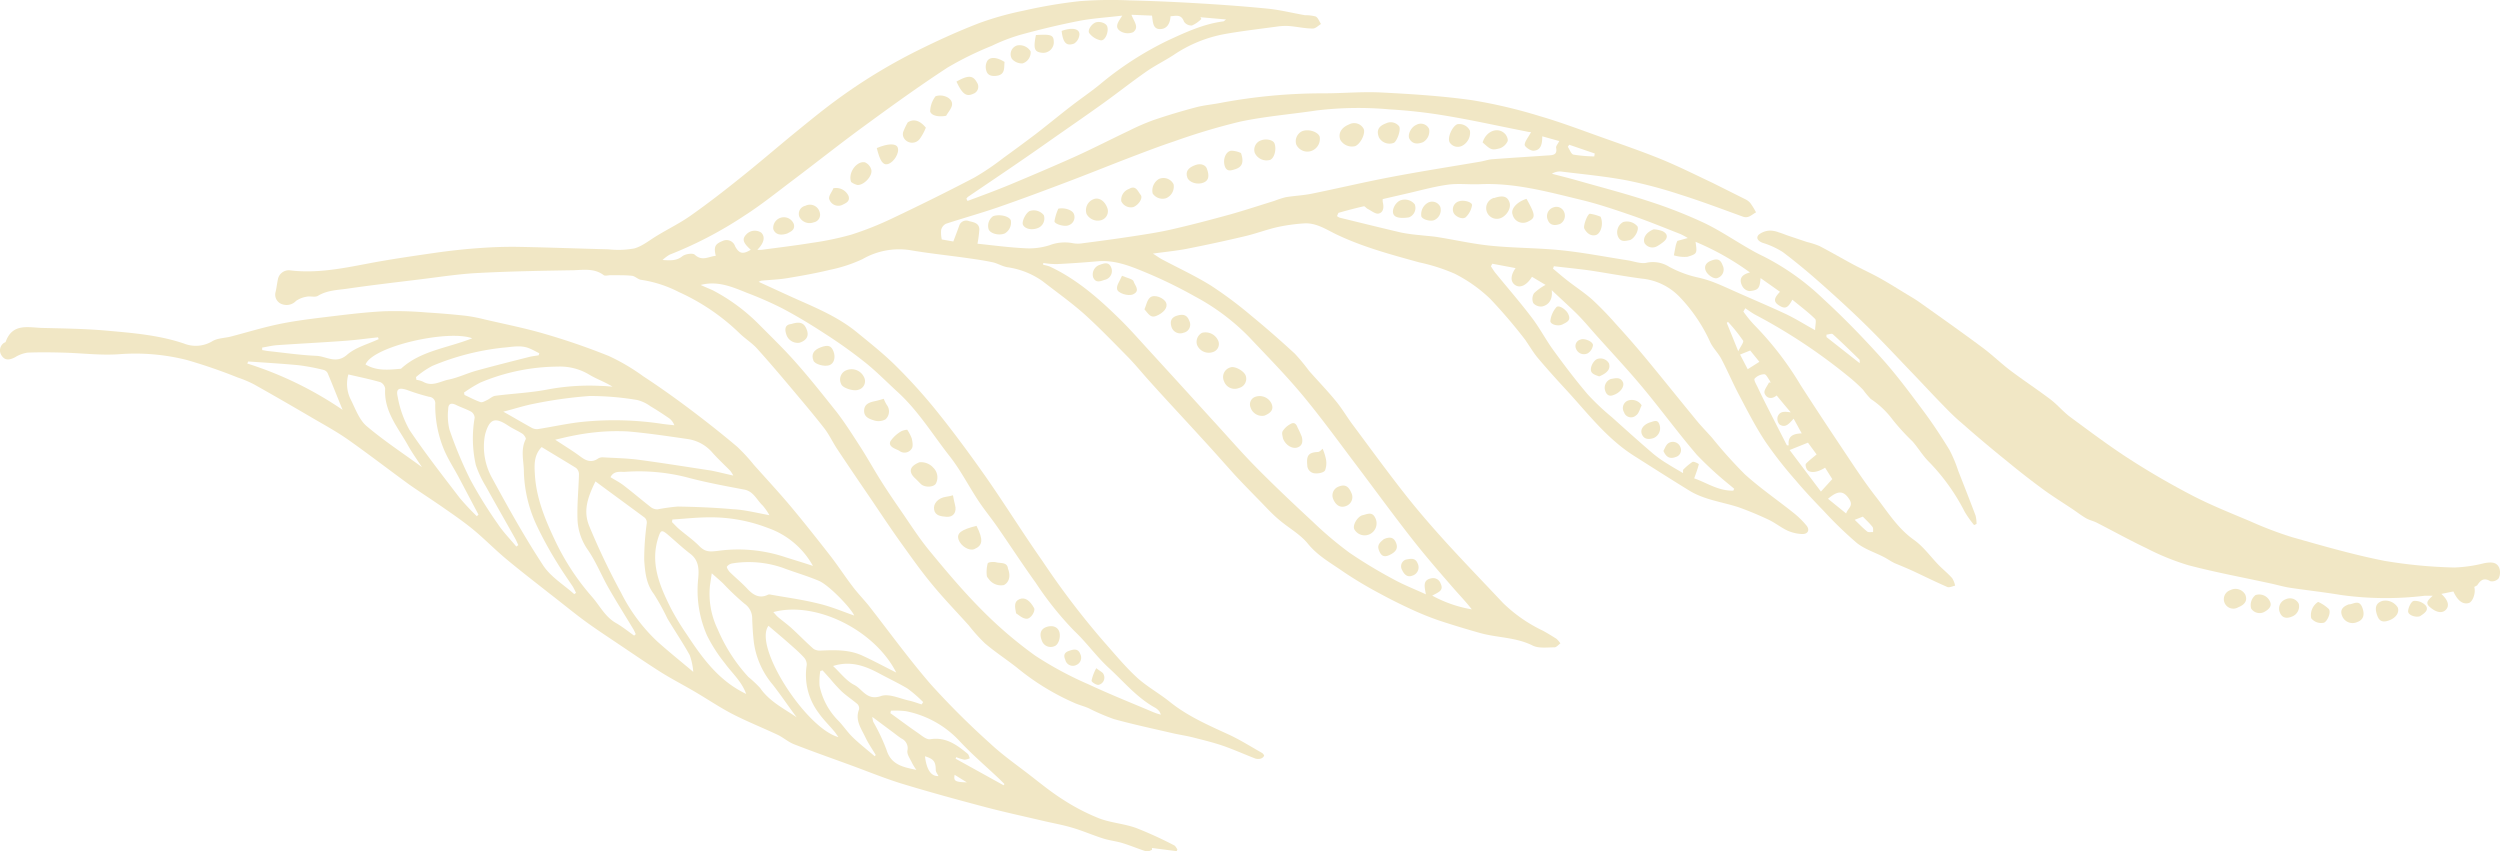 <svg xmlns="http://www.w3.org/2000/svg" viewBox="0 0 468.76 159.65"><defs><style>.cls-1{isolation:isolate;}.cls-2{mix-blend-mode:multiply;}.cls-3{fill:#f1e7c5;}</style></defs><title>benefits_drawing</title><g class="cls-1"><g id="Layer_2" data-name="Layer 2"><g id="Layer_1-2" data-name="Layer 1"><g id="PzuvrA" class="cls-2"><path class="cls-3" d="M181.41,37.68c2.7-1,5.42-2,8.08-3.11,4-1.67,8-3.37,12-5.16,3.45-1.56,6.82-3.3,10.24-4.92a42.59,42.59,0,0,1,4.63-2c2.59-.88,5.21-1.66,7.85-2.36,1.54-.41,3.15-.54,4.72-.85a103.93,103.93,0,0,1,19.28-1.78c3.59,0,7.2-.34,10.77-.16,5.68.29,11.37.65,17,1.44a95.14,95.14,0,0,1,12.75,3c4.06,1.18,8,2.69,12,4.11,3.63,1.29,7.28,2.55,10.84,4,3.26,1.35,6.43,2.93,9.62,4.44,2,1,4,2,6,3a2.94,2.94,0,0,1,1,.74,15.49,15.49,0,0,1,1.08,1.75c-.78.38-1.38,1.2-2.48.8-3.85-1.4-7.69-2.85-11.6-4.09a88,88,0,0,0-10.16-2.71c-4.08-.77-8.23-1.15-12.35-1.66a2.82,2.82,0,0,0-1.69.42c1.63.43,3.27.83,4.9,1.3,4.45,1.26,8.93,2.43,13.32,3.87a89.19,89.19,0,0,1,10.35,4.06c3,1.44,5.8,3.36,8.7,5,.79.46,1.6.88,2.42,1.27a46.4,46.4,0,0,1,11.14,7.92c3.83,3.51,7.46,7.25,10.94,11.11,2.8,3.11,5.3,6.49,7.81,9.85,1.77,2.37,3.41,4.86,4.95,7.38a25.27,25.27,0,0,1,1.65,3.93c1.1,2.8,2.2,5.6,3.26,8.41a6.66,6.66,0,0,1,.18,1.56l-.46.21A20.12,20.12,0,0,1,368.41,96a38.19,38.19,0,0,0-6.88-9.56c-1.08-1.12-1.89-2.49-2.92-3.67a41.09,41.09,0,0,1-3.74-4.09,16.41,16.41,0,0,0-4.1-3.88,16.37,16.37,0,0,1-1.44-1.72A29.87,29.87,0,0,0,347.09,71a105.1,105.1,0,0,0-18-12c-.64-.35-1.23-.8-1.84-1.2l-.36.62A22,22,0,0,0,329,61a59.91,59.91,0,0,1,8.63,11.23q3.66,5.68,7.43,11.31c2.17,3.24,4.28,6.53,6.67,9.6,2.2,2.82,4.08,5.92,7.13,8.08,1.79,1.26,3.12,3.16,4.67,4.75.82.83,1.74,1.57,2.51,2.44a4.11,4.11,0,0,1,.55,1.41c-.49.09-1.08.41-1.46.24-2.18-.94-4.3-2-6.45-3-1.13-.52-2.31-1-3.44-1.47-.69-.33-1.32-.79-2-1.14-1.7-.88-3.63-1.48-5.09-2.65a73.57,73.57,0,0,1-6.2-6c-1.82-1.88-3.63-3.8-5.31-5.8a76.22,76.22,0,0,1-5.63-7.2c-1.82-2.75-3.33-5.71-4.87-8.63-1.2-2.25-2.19-4.61-3.38-6.87-.6-1.14-1.62-2.07-2.13-3.24A30.17,30.17,0,0,0,315,55.74a11.33,11.33,0,0,0-7.18-3.5c-3.16-.42-6.3-1-9.46-1.49-2.33-.33-4.68-.56-7-.83l-.17.45c.9.74,1.78,1.52,2.7,2.23,1.56,1.22,3.23,2.3,4.7,3.61a61.74,61.74,0,0,1,4.36,4.5c1.83,2,3.63,4.05,5.37,6.14,3.18,3.83,6.28,7.72,9.44,11.56,1,1.27,2.17,2.45,3.26,3.68a86.7,86.7,0,0,0,6.13,6.83c2.82,2.56,6,4.74,9,7.13a16.49,16.49,0,0,1,2.58,2.5c.68.85.24,1.64-.87,1.58a7.48,7.48,0,0,1-2.64-.61c-1.2-.55-2.26-1.41-3.45-2a61.35,61.35,0,0,0-5.81-2.42c-3.08-1-6.41-1.38-9.24-3.13-3.49-2.15-6.95-4.35-10.41-6.55-5.08-3.24-8.66-8-12.68-12.36-1.76-1.9-3.5-3.83-5.17-5.81-.87-1-1.57-2.22-2.35-3.34a.6.6,0,0,0-.06-.11A97.55,97.55,0,0,0,279.39,56a27.65,27.65,0,0,0-6.61-4.67,34.82,34.82,0,0,0-6.69-2.14c-5.24-1.45-10.49-2.85-15.45-5.21-1.92-.92-3.84-2.25-6.14-2.09a33.8,33.8,0,0,0-5.11.72c-2,.47-4,1.23-6.09,1.71-3.57.85-7.17,1.62-10.77,2.33-1.95.38-3.94.56-6.35.9.8.51,1.26.85,1.76,1.11,3.06,1.63,6.22,3.08,9.15,4.91a75.88,75.88,0,0,1,7.58,5.67c2.78,2.28,5.48,4.65,8.12,7.08a37.25,37.25,0,0,1,2.64,3.19c1.66,1.89,3.41,3.69,5,5.63,1.1,1.32,2,2.83,3,4.22,3.29,4.41,6.52,8.86,9.92,13.19,2.4,3.06,4.95,6,7.57,8.9,3.56,3.92,7.25,7.72,10.88,11.59a27.7,27.7,0,0,0,7.48,5.21c.87.47,1.72,1,2.54,1.51a4.34,4.34,0,0,1,.76.88c-.37.26-.75.74-1.12.74-1.37,0-2.95.23-4.09-.34-3.15-1.58-6.63-1.44-9.89-2.36-2.52-.71-5-1.46-7.53-2.29a54.86,54.86,0,0,1-5.23-2.1c-2-.92-4-1.91-6-3a75.55,75.55,0,0,1-6.87-4.11c-2.29-1.61-4.76-2.94-6.62-5.24-1.48-1.82-3.7-3-5.52-4.58-1.18-1-2.24-2.16-3.32-3.27-1.66-1.7-3.32-3.38-4.93-5.12-2-2.22-4-4.5-6.07-6.74-3.22-3.54-6.47-7-9.7-10.59-1.42-1.56-2.75-3.22-4.23-4.73-2.66-2.7-5.3-5.44-8.13-8-2.5-2.22-5.25-4.17-7.9-6.23a15.1,15.1,0,0,0-6.58-2.58c-1-.19-1.81-.73-2.76-.93-1.64-.35-3.31-.58-5-.82-3.51-.49-7-.85-10.53-1.46a13.71,13.71,0,0,0-8.84,1.7,27.56,27.56,0,0,1-6.08,2c-2.65.64-5.33,1.12-8,1.56-1.61.27-3.26.32-4.89.48a2.11,2.11,0,0,0-.49.22c2.61,1.19,5.11,2.36,7.63,3.48,3.74,1.65,7.49,3.3,10.7,5.91,2.53,2.07,5.12,4.11,7.44,6.42a101.49,101.49,0,0,1,7.79,8.66c3.14,3.91,6.14,8,9,12.06,3.65,5.23,7,10.63,10.68,15.87A150.36,150.36,0,0,0,207,120.35c2,2.25,3.93,4.61,6.14,6.65,1.9,1.74,4.22,3,6.24,4.63,3.27,2.62,7,4.26,10.79,6,2.22,1,4.31,2.33,6.45,3.54.19.11.45.45.4.56a1.07,1.07,0,0,1-.61.51,1.86,1.86,0,0,1-1,0c-2-.77-4-1.67-6-2.37-1.86-.64-3.78-1.11-5.68-1.59-1.3-.33-2.64-.52-3.94-.82-3.65-.85-7.32-1.63-10.93-2.63a39.69,39.69,0,0,1-4.76-2.05c-.8-.34-1.64-.56-2.44-.89a45.78,45.78,0,0,1-11-6.72c-2-1.57-4.11-2.94-6-4.56a31.61,31.61,0,0,1-3-3.34c-2.35-2.61-4.79-5.13-7-7.83-2-2.42-3.82-5-5.65-7.55s-3.67-5.31-5.48-8c-2.19-3.21-4.38-6.42-6.53-9.66-.86-1.28-1.5-2.71-2.44-3.92-2-2.57-4.12-5.06-6.22-7.56s-4.23-5-6.44-7.45c-.92-1-2.13-1.76-3.13-2.71a39.83,39.83,0,0,0-11.48-7.83,22.75,22.75,0,0,0-7.06-2.29c-.6-.06-1.14-.7-1.75-.76-1.31-.14-2.65-.09-4-.11-.43,0-1,.18-1.27,0-1.74-1.32-3.74-1-5.65-.93-6,.1-12,.2-18,.52-3.58.18-7.14.75-10.7,1.18-4.54.56-9.09,1.08-13.62,1.74-1.9.28-3.88.29-5.63,1.36-.55.33-1.45,0-2.15.17a4.8,4.8,0,0,0-1.95.78,2.44,2.44,0,0,1-2.55.64,1.88,1.88,0,0,1-1.3-2.27c.2-.79.28-1.62.45-2.43a2.08,2.08,0,0,1,2.26-1.67c5,.62,9.88-.37,14.76-1.3,4.17-.79,8.37-1.39,12.57-2,2.69-.38,5.39-.68,8.1-.87,2.46-.18,4.93-.27,7.39-.23,5.63.1,11.26.32,16.89.46a16.79,16.79,0,0,0,4.87-.17c1.57-.45,2.94-1.63,4.4-2.48,2-1.21,4.18-2.28,6.11-3.64,3.15-2.22,6.2-4.57,9.22-7,3.27-2.6,6.44-5.32,9.68-8,2.71-2.2,5.4-4.44,8.21-6.51a103.85,103.85,0,0,1,15.51-9.49c3.76-1.87,7.59-3.61,11.5-5.12A58,58,0,0,1,191.92,2,93.48,93.48,0,0,1,202.41.22a76.39,76.39,0,0,1,9.33-.15c4.37.1,8.73.3,13.09.56s8.64.57,12.94,1c2.33.24,4.61.82,6.92,1.22a7.56,7.56,0,0,1,2,.24c.45.22.68.92,1,1.41-.51.3-1,.86-1.55.85-1.49,0-3-.36-4.45-.47a11.09,11.09,0,0,0-2.3.11c-3.3.45-6.62.83-9.9,1.42a25.22,25.22,0,0,0-9.42,3.89c-1.7,1.11-3.54,2-5.2,3.17-2.69,1.88-5.27,3.92-7.94,5.84-2.92,2.1-5.88,4.14-8.83,6.2-2.31,1.62-4.62,3.25-6.95,4.84-3.2,2.2-6.43,4.37-9.64,6.55a1.79,1.79,0,0,0-.31.36Zm29-34.75c-2.92.35-5.57.5-8.14,1-3.72.73-7.4,1.62-11,2.61a34.4,34.4,0,0,0-5.32,2.06,61.53,61.53,0,0,0-8.27,4.06c-5.33,3.48-10.51,7.22-15.67,11-4.51,3.29-8.88,6.77-13.34,10.13-3,2.26-5.95,4.64-9.11,6.66a74.55,74.55,0,0,1-14,7.3,7.35,7.35,0,0,0-1.33,1c1.6.11,2.65.14,3.71-.7.54-.43,1.94-.65,2.32-.3,1.41,1.31,2.62.33,3.95.22-.41-1.7-.13-2.22,1.27-2.78a1.69,1.69,0,0,1,2.36,1c.75,1.39,1.47,1.54,2.93.64-1.46-1.31-1.67-2-.84-2.87a2.17,2.17,0,0,1,2.8-.34c.79.76.56,1.93-.73,3.22a6.57,6.57,0,0,0,.83,0c3.13-.42,6.26-.79,9.38-1.3a55.71,55.71,0,0,0,7.37-1.53,60.08,60.08,0,0,0,7.84-3.12c5.12-2.43,10.22-4.95,15.25-7.58a48,48,0,0,0,5.46-3.69c2-1.44,4-2.92,6-4.43,2.23-1.71,4.38-3.5,6.6-5.21,1.81-1.41,3.71-2.69,5.49-4.14A61.69,61.69,0,0,1,219,7.58c3.31-1.53,6.67-3.09,10.37-3.57.13,0,.24-.16.52-.36l-4.8-.42.17.33a5.88,5.88,0,0,1-1.76,1.22A1.67,1.67,0,0,1,222,4.05c-.51-1.45-1.53-1.06-2.52-1-.08,1.53-.81,2.47-2.09,2.4S216.19,4,216,2.93l-3.85-.16c.46,1.26,1.51,2.33.33,3.26a2.65,2.65,0,0,1-2.33-.14C208.81,5.1,209.72,4.06,210.43,2.93Zm76.65,21.84c-.05,0-.43,0-.81-.11-5.13-1-10.24-2.16-15.4-3a96.28,96.28,0,0,0-10.3-1.15,65.16,65.16,0,0,0-13.75.21c-4.75.71-9.56,1.09-14.24,2.08a120.12,120.12,0,0,0-12.33,3.68c-3,1-5.87,2.11-8.78,3.22-3.87,1.49-7.72,3.05-11.6,4.51-4.25,1.61-8.51,3.2-12.81,4.69-3.2,1.1-6.47,2-9.68,3.06a1.76,1.76,0,0,0-.89,1.15,5.87,5.87,0,0,0,.12,1.79l2.16.38c.41-1.08.77-2,1.12-3a1.37,1.37,0,0,1,1.82-.82c.85.21,1.92.35,1.94,1.55a21.19,21.19,0,0,1-.35,2.69c2.78.28,5.77.69,8.76.84a12.71,12.71,0,0,0,4.73-.55,8,8,0,0,1,4.44-.38,5.38,5.38,0,0,0,1.79,0c3.26-.42,6.52-.86,9.77-1.36,2.4-.37,4.8-.74,7.15-1.29,3.6-.83,7.17-1.77,10.73-2.75,2.78-.78,5.52-1.69,8.28-2.54a17.8,17.8,0,0,1,2.18-.7c1.6-.26,3.25-.33,4.84-.65,4.93-1,9.83-2.17,14.78-3.11,5.61-1.07,11.26-1.95,16.89-2.91.73-.13,1.43-.38,2.16-.44,3.45-.26,6.91-.47,10.36-.71.9-.06,1.92,0,1.64-1.44-.06-.32.33-.73.59-1.26l-3.19-.89c0,1.45-.24,2.65-1.68,2.7-.56,0-1.63-.74-1.62-1.12C285.93,26.46,286.56,25.76,287.08,24.77Zm-18.52,86.91a23.77,23.77,0,0,0,7.43,2.58c-1.16-1.5-2.44-2.81-3.64-4.2-2.61-3-5.27-6.07-7.74-9.24C260.82,96,257.2,91,253.48,86.1c-3-4-6-8.09-9.19-11.93s-6.7-7.39-10.1-11a41.41,41.41,0,0,0-10.13-7.58A87.21,87.21,0,0,0,214.62,51c-2.82-1.17-5.7-2.3-8.89-2-2.53.22-5.06.4-7.6.52a16.58,16.58,0,0,1-2.52-.21l0,.35a6.92,6.92,0,0,1,1.21.31c4.93,2.3,9,5.82,12.83,9.56,1.87,1.8,3.59,3.75,5.34,5.67q6.1,6.66,12.19,13.37c2.77,3,5.47,6.14,8.36,9.07,3.47,3.51,7.06,6.9,10.68,10.25a68.22,68.22,0,0,0,6.84,5.77,89.91,89.91,0,0,0,8.3,5c1.82,1,3.79,1.77,6,2.78-.28-1.53-.6-2.68,1-3a1.48,1.48,0,0,1,1.77,1C270.78,110.77,269.62,111.07,268.56,111.68ZM217.67,134a3.92,3.92,0,0,0-.31-.65,3.22,3.22,0,0,0-.68-.6c-3.51-1.9-6-5-8.9-7.63-2.27-2.12-4.1-4.71-6.37-6.84a61.18,61.18,0,0,1-7.2-9c-2.48-3.44-4.79-7-7.21-10.49-1.16-1.67-2.46-3.24-3.58-4.94-1.8-2.73-3.3-5.68-5.31-8.25-3.15-4-5.85-8.46-9.69-12-2.11-1.92-4.12-4-6.34-5.75a91.06,91.06,0,0,0-7.47-5.32c-2.59-1.69-5.25-3.3-8-4.75a68.83,68.83,0,0,0-6.52-2.86c-2.76-1.11-5.52-2.33-8.72-1.49.81.37,1.56.68,2.28,1a35.09,35.09,0,0,1,8.83,6.57c2.38,2.39,4.81,4.74,7,7.26,2.58,2.92,5,6,7.4,9,1.63,2.13,3.07,4.41,4.52,6.66,1.33,2.08,2.52,4.24,3.84,6.32,1.15,1.83,2.37,3.62,3.6,5.4,1.78,2.57,3.45,5.22,5.43,7.62,3.1,3.77,6.26,7.52,9.71,11a78.16,78.16,0,0,0,10.13,8.68,66,66,0,0,0,10,5.38c4,1.87,8.09,3.5,12.15,5.22A9.57,9.57,0,0,0,217.67,134Zm98.8-89.37a14.91,14.91,0,0,0-1.37-.74c-3-1.17-6-2.41-9.07-3.47s-6.31-2.16-9.54-2.94c-6.26-1.51-12.49-3.24-19-2.94-2,.09-4.11-.19-6.11.1-2.68.38-5.31,1.14-8,1.74l-4.11.95a2.48,2.48,0,0,0,0,.54c.24.92.18,1.94-.76,2.17-.59.15-1.39-.54-2.08-.88-.26-.13-.52-.52-.71-.48-1.56.35-3.11.76-4.65,1.2-.17,0-.24.4-.38.64a2.53,2.53,0,0,0,.52.3c3.86.94,7.71,1.9,11.58,2.8a33.08,33.08,0,0,0,3.46.47c1.11.14,2.23.19,3.33.37,3.32.53,6.63,1.29,10,1.62,4.39.44,8.83.4,13.22.85,4.13.43,8.22,1.23,12.34,1.87,1.23.18,2.56.74,3.67.45a5.74,5.74,0,0,1,4.18.78A20.41,20.41,0,0,0,318.23,52a21.21,21.21,0,0,1,3.29,1c1.48.58,2.93,1.27,4.39,1.91,3,1.33,6,2.6,9,4,1.78.85,3.46,1.92,5.43,3,0-.87.28-1.8,0-2.11-1.31-1.29-2.81-2.4-4.27-3.61-.85,1.64-1.39,1.82-2.61,1s-.46-1.64.29-2.48l-3.64-2.57c-.15,1.93-.39,2.27-2.06,2.44a1.75,1.75,0,0,1-1.31-.83c-.68-1.21-.45-2.22,1.39-2.66a50.42,50.42,0,0,0-10.21-5.75c.31,2.15.34,2.26-1.53,2.81a6.85,6.85,0,0,1-2.53-.27c.12-.64.23-1.29.37-1.93a6.26,6.26,0,0,1,.28-.78ZM325,92l.17-.35c-.32-.28-.65-.55-1-.84a65.88,65.88,0,0,1-6-5.52c-3.52-4.11-6.72-8.5-10.19-12.66-2.77-3.32-5.73-6.48-8.62-9.7-1.3-1.46-2.57-3-3.95-4.34s-3-2.8-4.46-4.19c.2,1.53-.37,2.73-1.77,3.06a1.92,1.92,0,0,1-1.68-.62,2,2,0,0,1,.14-1.86,9.56,9.56,0,0,1,2.16-1.56l-2.55-1.52c-.94,1.55-2.16,2.15-3.07,1.6s-1.08-1.69,0-3.23l-4.37-.82-.26.48c.32.48.61,1,1,1.43,2.23,2.74,4.56,5.41,6.69,8.23,1.48,1.94,2.61,4.14,4.05,6.11,2.06,2.83,4.18,5.63,6.45,8.29a46.6,46.6,0,0,0,4.51,4.25c2.53,2.28,5.07,4.56,7.66,6.78A22.23,22.23,0,0,0,312.71,87c.94.6,1.91,1.14,2.87,1.71l0-.61a10.76,10.76,0,0,1,1.77-1.49c.26-.14,1.21.37,1.19.43-.21.85-.52,1.67-.87,2.66C319.87,90.43,322.15,92.07,325,92Zm6.72-20.3.25.1a1.06,1.06,0,0,0-.1-.37c-.34-.46-.7-1.26-1.05-1.26A2.55,2.55,0,0,0,329,71c-.2.25.33,1.11.59,1.66.56,1.19,1.14,2.37,1.74,3.55,1.23,2.43,2.48,4.86,3.72,7.29l.34,0c-.21-1.78.89-2.18,2.44-2.24-.55-1-1-1.84-1.52-2.75-.77.8-1.45,1.84-2.63,1.09a1.58,1.58,0,0,1-.36-1.48c.42-1.09,1.38-.95,2.46-.8-.87-1-1.74-2.07-2.65-3.17-1,.83-1.95.48-2.27-.41C330.68,73.19,331.39,72.37,331.7,71.7Zm9.71,20.47,2.13-2.34-1.35-2.14c-1.55,1-3,1.06-3.44.26-.16-.28-.29-.81-.15-1,.58-.61,1.26-1.12,2-1.74L339,83l-3.44,1.38Zm1.34,1.36c1.07.88,2.18,1.77,3.39,2.75.31-1,1.39-1.37.62-2.62C345.54,91.66,344.31,92.23,342.75,93.53Zm5.93-25.43c0-.41,0-.58,0-.63-1.66-1.62-3.32-3.25-5.05-4.81-.2-.18-.77.05-1.18.09l0,.45Zm-21,1.13,2.19-1.39-1.72-2.12-1.9.76Zm-1.77-3.37c.38-.81,1.1-1.71.9-2A31.09,31.09,0,0,0,324,60.34l-.22.21Zm-27-36.53.09-.55-4.79-1.64-.26.39c.35.51.62,1.37,1.05,1.46A26.79,26.79,0,0,0,298.9,29.33Zm48.83,68.14c.84.8,1.54,1.55,2.34,2.19.24.2.73.08,1.11.11,0-.35.06-.79-.13-1-.56-.7-1.22-1.31-1.79-1.9Z"/><path class="cls-3" d="M220.65,159.6,216,159l0,.36c-.35.11-.75.39-1,.3-1.53-.48-3-1.11-4.53-1.58-1.19-.36-2.46-.49-3.65-.87-1.93-.61-3.79-1.43-5.73-2-1.76-.53-3.59-.85-5.39-1.27-3.69-.87-7.41-1.67-11.07-2.64-5.3-1.4-10.59-2.85-15.83-4.45-3.17-1-6.24-2.26-9.36-3.4-3.52-1.29-7.06-2.53-10.56-3.9-1.07-.42-2-1.25-3-1.74-2.82-1.33-5.72-2.48-8.49-3.9-2.45-1.27-4.75-2.83-7.14-4.23-2.09-1.23-4.25-2.34-6.3-3.62-2.71-1.71-5.34-3.53-8-5.31-2.15-1.45-4.33-2.87-6.42-4.41s-4.29-3.36-6.43-5c-2.73-2.16-5.51-4.29-8.18-6.52-2.09-1.74-4-3.7-6.09-5.44-1.73-1.43-3.59-2.72-5.43-4-2.2-1.54-4.48-3-6.65-4.51C72.81,88,69,85.06,65.09,82.31c-2-1.38-4.09-2.54-6.18-3.75-3.72-2.18-7.45-4.34-11.21-6.45a20.3,20.3,0,0,0-3.11-1.32A100,100,0,0,0,35,67.49a39.61,39.61,0,0,0-12.59-1.08c-3.48.26-7-.2-10.52-.29-2.24-.06-4.48-.09-6.72,0A6.2,6.2,0,0,0,2.8,67c-.93.48-1.81.66-2.44-.25a1.7,1.7,0,0,1,.47-2.51c.07,0,.2-.07.23-.13C2.33,60.51,5.33,61.43,8,61.49c4,.1,8,.15,11.94.5,4.89.44,9.8.82,14.54,2.42A6,6,0,0,0,39.78,64c1-.62,2.32-.59,3.49-.89,2.92-.76,5.82-1.65,8.76-2.28,2.71-.58,5.46-.94,8.21-1.28,3.95-.47,7.91-1,11.88-1.19a69.62,69.62,0,0,1,8,.24c2.41.14,4.82.35,7.22.61a30.19,30.19,0,0,1,3.51.68c3.77.88,7.59,1.63,11.3,2.72a126.8,126.8,0,0,1,12,4.14,38.11,38.11,0,0,1,6.47,3.81c3.06,2,6.07,4.15,9,6.36s5.8,4.48,8.61,6.85a34,34,0,0,1,3.14,3.41c2.25,2.52,4.55,5,6.72,7.57,2.59,3.09,5.09,6.25,7.57,9.43,1.45,1.87,2.74,3.86,4.18,5.75.93,1.24,2,2.35,3,3.56,3.91,5,7.61,10.13,11.75,14.9a150.71,150.71,0,0,0,11.12,11.06c2.23,2.08,4.74,3.85,7.16,5.71,2.1,1.62,4.16,3.32,6.39,4.73a38.76,38.76,0,0,0,6.82,3.55c2.24.86,4.74,1,7,1.83a73.58,73.58,0,0,1,7.07,3.23c.26.12.41.49.61.74Zm-109-69.33c-1.64,3.33-2.25,5.67-1.17,8.36a130.88,130.88,0,0,0,6,12.56,32.33,32.33,0,0,0,6.81,9.13c2.11,1.88,4.32,3.66,6.7,5.66a12,12,0,0,0-.67-3.15c-1.3-2.35-2.82-4.57-4.19-6.88a43.59,43.59,0,0,0-2.52-4.56c-1.49-1.94-1.66-4.21-1.82-6.39a50.83,50.83,0,0,1,.49-6.94,1.27,1.27,0,0,0-.4-1C117.84,94.81,114.8,92.59,111.66,90.27Zm-10.09-6.44c-1.47,1.51-1.37,3.34-1.27,5.09.24,4.4,1.89,8.42,3.74,12.33A45.44,45.44,0,0,0,111,111.9c1.46,1.66,2.44,3.74,4.48,4.91,1.2.68,2.29,1.57,3.42,2.37l.31-.28c-.17-.34-.31-.71-.5-1-1.54-2.57-3.14-5.09-4.62-7.69-1.31-2.3-2.3-4.8-3.79-7a10.66,10.66,0,0,1-2-5.5c-.14-2.93.19-5.87.26-8.81a1.55,1.55,0,0,0-.55-1.16C105.86,86.41,103.75,85.16,101.57,83.83Zm6.11,27.58.34-.25c-.22-.42-.4-.85-.65-1.24-1-1.48-2-2.92-2.93-4.45a69.6,69.6,0,0,1-3.69-6.72,25.25,25.25,0,0,1-2.51-10.26c0-2-.68-4.13.35-6.14.1-.18-.29-.78-.59-1-.91-.59-1.92-1-2.82-1.62-2.37-1.54-3.36-1.19-4.17,1.57a8.7,8.7,0,0,0-.18,1,12.11,12.11,0,0,0,1.5,7.43c3,5.52,6.06,11,9.5,16.25C103.24,108.17,105.7,109.63,107.68,111.41Zm29.83-22.24a7.08,7.08,0,0,0-.56-.88c-1.12-1.14-2.29-2.22-3.35-3.41A7.53,7.53,0,0,0,129,82.33c-3.73-.54-7.45-1.1-11.2-1.43a39.11,39.11,0,0,0-6.21.16,43.37,43.37,0,0,0-4.36.68c-.93.17-1.86.42-3.13.71,1.79,1.18,3.31,2.1,4.72,3.15,1.11.84,2.13,1.23,3.38.34a1.72,1.72,0,0,1,1-.18c2.24.13,4.49.17,6.7.47,4.48.6,9,1.33,13.42,2C134.66,88.49,135.94,88.83,137.51,89.17Zm2.43,41c-.85-2.41-2.66-3.94-4-5.79a28.77,28.77,0,0,1-3.35-5.2,21,21,0,0,1-1.67-10.64c.16-1.67.18-3.43-1.45-4.68s-2.9-2.48-4.36-3.71c-1-.81-1.19-.74-1.6.44-1.69,4.93.19,9.27,2.32,13.52a47.37,47.37,0,0,0,2.9,4.77C131.64,123.31,134.72,127.65,139.94,130.13Zm4.37-33.52a11.65,11.65,0,0,0-1.3-1.87c-1.14-1.06-1.71-2.71-3.55-3-3.61-.68-7.23-1.35-10.78-2.31a36.55,36.55,0,0,0-11.45-1c-.9.05-2.1-.27-2.75,1,.92.58,1.79,1,2.56,1.62,1.68,1.29,3.29,2.67,5,4a2.05,2.05,0,0,0,1.26.42,35.77,35.77,0,0,1,3.78-.53c3.45.06,6.91.19,10.35.5C139.6,95.58,141.78,96.15,144.31,96.61ZM94.37,77.19c2,1.12,3.61,2.08,5.28,3a2,2,0,0,0,1.19.27c2.82-.44,5.61-1.08,8.45-1.37a60,60,0,0,1,14.9.39c.75.11,1.5.17,2.25.26a2.8,2.8,0,0,0-1-1.33c-1.13-.77-2.29-1.54-3.47-2.23A7.12,7.12,0,0,0,119.47,75a53.55,53.55,0,0,0-8.9-.75,81.61,81.61,0,0,0-10.39,1.44C98.3,76.05,96.46,76.66,94.37,77.19Zm55,57.3c-1.5-2-2.93-4.14-4.49-6.13a15.52,15.52,0,0,1-3.51-7.79c-.19-1.5-.27-3-.33-4.53a3.33,3.33,0,0,0-1.44-2.84,46.6,46.6,0,0,1-4-3.79c-.62-.59-1.27-1.14-2.14-1.91-.15,1-.24,1.65-.34,2.29a15.21,15.21,0,0,0,1.45,8.2,31.13,31.13,0,0,0,5.73,8.92,23.2,23.2,0,0,1,2.22,2.08C144.24,131.51,146.93,132.82,149.37,134.49Zm3.06-28.38A15.47,15.47,0,0,0,144,99a29.73,29.73,0,0,0-10.93-2c-2.32,0-4.65.26-7,.41l-.07.48c.46.45.88.93,1.37,1.34,1.24,1.06,2.61,2,3.75,3.16s2,1.07,3.49.9a27.85,27.85,0,0,1,12.64,1.18C148.93,105,150.56,105.49,152.43,106.11Zm7.74,9.31c-.55-1.34-4.71-5.7-6.62-6.51-2.22-.94-4.55-1.6-6.8-2.45a19.42,19.42,0,0,0-9.44-.82,1.61,1.61,0,0,0-1,.59c-.1.15.23.7.49,1,1.07,1.06,2.24,2,3.28,3.12s2.27,2,3.94,1.15a.88.88,0,0,1,.51,0c2.94.53,5.9.92,8.79,1.64C155.68,113.67,158,114.66,160.17,115.42ZM145,114.77c.34.36.58.68.87.93.85.71,1.75,1.36,2.57,2.1,1.39,1.27,2.7,2.64,4.12,3.88a2.28,2.28,0,0,0,1.44.3c2.66-.11,5.32-.18,7.8,1,2.17,1,4.27,2.14,6.25,3.13C164,118.1,152.9,112.63,145,114.77Zm-55.58-18,.3-.27L86,89.46c-.92-1.72-2-3.37-2.75-5.16a21.45,21.45,0,0,1-1.64-8.5,1.23,1.23,0,0,0-1.16-1.4,39.53,39.53,0,0,1-4.18-1.3c-1.53-.48-2.06-.17-1.69,1.36a19.54,19.54,0,0,0,2.22,6.19C79.73,85,83,89.19,86.21,93.38A45.5,45.5,0,0,0,89.44,96.82ZM87,73.61l.1.45c1,.46,2,1,3,1.34.33.11.83-.2,1.22-.38.54-.25,1-.74,1.58-.81,3.29-.43,6.63-.56,9.88-1.2a42.47,42.47,0,0,1,10.06-.64c.68,0,1.37.09,2,.13-1.42-.9-3-1.43-4.33-2.24a10.57,10.57,0,0,0-5.9-1.52,38,38,0,0,0-14.56,3A25.7,25.7,0,0,0,87,73.61Zm-21.68-3.4a6.51,6.51,0,0,0,.38,4.57c.9,1.76,1.6,3.85,3,5.08C72,82.66,75.59,85,79.12,87.59c-.89-1.36-1.83-2.66-2.61-4.06-1.87-3.36-4.56-6.4-4.29-10.66a1.59,1.59,0,0,0-.89-1.21C69.38,71.1,67.39,70.69,65.31,70.21Zm91.89,68c-.37-.52-.55-.8-.76-1.05-1-1.19-2.13-2.29-3-3.55a11.8,11.8,0,0,1-2.18-8.94,2,2,0,0,0-.55-1.42c-.92-1-1.93-1.86-2.94-2.75-1.21-1.07-2.46-2.11-3.69-3.16C141.21,121.24,151.14,136.57,157.2,138.21ZM96.81,102.48l.38-.27c-.2-.42-.38-.86-.61-1.27-1.82-3.25-3.68-6.48-5.48-9.74a19.87,19.87,0,0,1-1.88-4A22.67,22.67,0,0,1,89,78.33a1.43,1.43,0,0,0-.63-1.12c-.9-.5-1.9-.81-2.83-1.27s-1.49-.27-1.5.77a11.24,11.24,0,0,0,.24,3.86,76.16,76.16,0,0,0,3.89,9.33,83.17,83.17,0,0,0,5.19,8.37C94.36,99.77,95.65,101.08,96.81,102.48ZM101,66.62l.12-.38c-.64-.32-1.27-.69-1.94-.95-1.6-.63-3.22-.22-4.86-.1A47.32,47.32,0,0,0,81.08,68.6,16,16,0,0,0,78,70.71l.08.51a4.55,4.55,0,0,1,1.24.35c1.69,1,3.23-.07,4.77-.39,1.77-.35,3.43-1.17,5.17-1.66,3.29-.91,6.6-1.74,9.91-2.58C99.77,66.78,100.4,66.73,101,66.62ZM88.54,63.43c-4.55-1.67-18.64,1.49-20,4.91,2.1,1.27,4.4,1,6.65.8C78.84,65.76,83.82,65.3,88.54,63.43Zm84.27,68.65.29-.43a24.3,24.3,0,0,0-2.94-2.55c-1.68-1-3.5-1.86-5.25-2.8-2.68-1.44-5.42-2.47-8.71-1.42,1.36,1.26,2.47,2.78,4,3.56s2.34,3,5,2.07c1.52-.52,3.58.51,5.4.89C171.3,131.56,172.05,131.85,172.81,132.08ZM164,141.79l.21-.22c-.65-1.1-1.4-2.16-1.94-3.31-.77-1.64-2-3.22-1.19-5.25a1.17,1.17,0,0,0-.31-1c-1-.84-2.08-1.55-3-2.41a31.06,31.06,0,0,1-2.11-2.32l-1.42-1.58-.43.12a11.73,11.73,0,0,0-.14,2.76,12.92,12.92,0,0,0,3.61,6.64c.93,1,1.69,2.14,2.66,3.07C161.22,139.52,162.65,140.63,164,141.79Zm-117.46-74-.18.37a68,68,0,0,1,17.88,8.69c-1-2.43-1.87-4.67-2.8-6.88a1.22,1.22,0,0,0-.77-.61A39.8,39.8,0,0,0,56,68.48C52.85,68.18,49.7,68,46.56,67.78Zm141.63,79.45.17-.23c-.38-.37-.75-.76-1.14-1.12-2.39-2.26-4.91-4.41-7.15-6.8a18.67,18.67,0,0,0-10.19-5.74,16.41,16.41,0,0,0-2.81-.09l-.1.46c1.71,1.23,3.39,2.5,5.13,3.69.73.5,1.64,1.32,2.35,1.2,2.94-.47,5,1.07,7,2.72.22.18.29.56.42.84a2.89,2.89,0,0,1-1,.28,9,9,0,0,1-1.56-.48l-.11.29ZM71,63.59l-.12-.34c-2.09.22-4.17.51-6.27.66-4.22.31-8.44.52-12.67.81-.93.07-1.85.3-2.78.45l0,.47c.39.06.77.15,1.16.19,3,.32,6,.76,9,.89,1.89.08,3.7,1.63,5.79-.23C66.74,65.1,69,64.53,71,63.59Zm100.82,80.77a11.3,11.3,0,0,1-.81-1.31c-.35-.77-1-1.61-.86-2.34a2,2,0,0,0-1.11-2.23c-.54-.35-1.05-.76-1.57-1.15l-3.91-2.91a5.42,5.42,0,0,0,.18.93,35.69,35.69,0,0,1,2.48,5.24C167.09,143.47,169.44,143.85,171.84,144.36Zm1.62-2.55c.29,2.54,1.17,3.79,2.52,3.7-.17-.37-.49-.74-.5-1.12C175.44,142.82,175.11,142.33,173.46,141.81Zm7.85,4.89L179,145.28C178.77,146.44,179.08,146.64,181.31,146.7Z"/><path class="cls-3" d="M463.94,110.06c.31,1.14-.29,2.75-1,3-1.11.33-2.1-.36-2.92-2.16l-2.26.46c1.28,1.17,1.55,2.2.88,2.94s-1.77.62-3.05-.49c-.94-.82-.23-1.35.56-2.11-.66,0-1.06,0-1.46,0a60.87,60.87,0,0,1-15.84-.15c-3.16-.53-6.34-.87-9.5-1.35-1.22-.19-2.42-.55-3.64-.81-5.13-1.12-10.31-2.07-15.39-3.41a45.58,45.58,0,0,1-7.83-3.18c-3.16-1.5-6.22-3.2-9.33-4.79-.65-.33-1.4-.48-2-.83-.89-.51-1.69-1.14-2.54-1.71-1.87-1.25-3.78-2.43-5.59-3.76-2.22-1.63-4.4-3.33-6.52-5.08Q372,83,367.69,79.2c-1.2-1-2.34-2.17-3.45-3.31-1.87-1.91-3.68-3.87-5.53-5.8-2.82-2.93-5.59-5.92-8.49-8.78s-5.73-5.45-8.69-8.07c-2.35-2.09-4.77-4.11-7.28-6a15.58,15.58,0,0,0-3.75-1.71c-.81-.31-1.32-.86-.75-1.51a3.57,3.57,0,0,1,2.06-.78,4.6,4.6,0,0,1,1.72.33c.6.17,1.18.43,1.78.63l3.52,1.18a15,15,0,0,1,2.32.75c2.14,1.11,4.22,2.33,6.35,3.47,1.67.89,3.4,1.67,5.05,2.59s3.45,2.06,5.17,3.1c.73.44,1.47.87,2.16,1.36,4,2.84,8,5.66,11.89,8.56,1.81,1.34,3.42,2.93,5.21,4.28,2.47,1.86,5.06,3.56,7.53,5.43,1.3,1,2.36,2.3,3.67,3.27,3.65,2.69,7.28,5.42,11.09,7.88s7.79,4.76,11.83,6.86c3.48,1.8,7.14,3.26,10.76,4.78a70.41,70.41,0,0,0,7.87,3c5.73,1.62,11.47,3.29,17.3,4.44a90.49,90.49,0,0,0,13.18,1.26,26.38,26.38,0,0,0,5.59-.81c1.11-.19,2.27-.34,2.81.86a2.47,2.47,0,0,1-.12,2,1.65,1.65,0,0,1-1.54.52c-1.19-.72-1.82-.22-2.43.72C464.42,109.83,464.17,109.9,463.94,110.06Z"/><path class="cls-3" d="M445.72,115.35c-.51-1.46-.2-2.3,1-2.68a2.73,2.73,0,0,1,2.87,1.24c.34.93-.33,1.94-1.61,2.41S446.09,116.44,445.72,115.35Z"/><path class="cls-3" d="M440.41,113.32c.73.05,1.88-1,2.49.51s.17,2.44-.92,2.81a2.1,2.1,0,0,1-2.86-1.25C438.78,114.45,439.15,113.78,440.41,113.32Z"/><path class="cls-3" d="M419.69,113.86a1.78,1.78,0,1,1-1.48-3.21,2.09,2.09,0,0,1,2.79.85C421.43,112.53,421,113.35,419.69,113.86Z"/><path class="cls-3" d="M428.63,112.35a1.83,1.83,0,0,1,2.41.89,2.05,2.05,0,0,1-1.29,2.37c-1.09.46-1.88.2-2.26-.75A1.85,1.85,0,0,1,428.63,112.35Z"/><path class="cls-3" d="M434.66,112.86a7.2,7.2,0,0,1,2,1.33c.48.63-.27,2.32-.92,2.57a2.37,2.37,0,0,1-2.38-.84A2.94,2.94,0,0,1,434.66,112.86Z"/><path class="cls-3" d="M425.71,113c.24.75-.39,1.32-1.11,1.72a1.89,1.89,0,0,1-2.5-.62,2.4,2.4,0,0,1,.82-2.52A2.2,2.2,0,0,1,425.71,113Z"/><path class="cls-3" d="M453.78,115.53c-.82.32-2.3-.2-2.25-.94s.6-1.84,1.05-1.91a2.76,2.76,0,0,1,2.28.89C455.48,114.46,454.49,115.05,453.78,115.53Z"/><path class="cls-3" d="M159.59,34.12c-.64-1.76,1.09-4,2.59-3.68a2.09,2.09,0,0,1,1.2,1.41c.25,1.18-1.44,2.94-2.63,2.83A3.13,3.13,0,0,1,159.59,34.12Z"/><path class="cls-3" d="M170.21,22.94c1.08-.69,2.25-.4,3.39,1A10.09,10.09,0,0,1,172.49,26a1.79,1.79,0,0,1-3-.11,1.48,1.48,0,0,1-.14-1.14A12.81,12.81,0,0,1,170.21,22.94Z"/><path class="cls-3" d="M177.41,21.71c-1.42.26-2.72,0-3-.79a4.83,4.83,0,0,1,1-2.86c1.2-.47,3,.19,3.1,1.34C178.61,20.15,177.83,20.94,177.41,21.71Z"/><path class="cls-3" d="M164.4,27.76c2.12-.88,3.59-.91,3.92-.11.39,1-.71,2.8-1.86,3.12C165.55,31,165,30.19,164.4,27.76Z"/><path class="cls-3" d="M147.64,43.77c-1.39.48-2.31.14-2.65-.82a2,2,0,0,1,3.86-.92C149.13,43.15,148.19,43.45,147.64,43.77Z"/><path class="cls-3" d="M194.24,6.57c3-.18,3.37,0,3.35,1.5a2,2,0,0,1-2.33,1.81C193.94,9.7,193.74,9.07,194.24,6.57Z"/><path class="cls-3" d="M151,38.59a1.89,1.89,0,0,1,2.7,1.22,1.45,1.45,0,0,1-1.13,1.88,2.15,2.15,0,0,1-2.67-1A1.54,1.54,0,0,1,151,38.59Z"/><path class="cls-3" d="M179.34,15.3c2.19-1.24,3.1-1.2,3.83.15a1.4,1.4,0,0,1-.7,2.14C181.2,18.19,180.43,17.64,179.34,15.3Z"/><path class="cls-3" d="M190.73,8.52a2.42,2.42,0,0,1,2.52,1.12,2.18,2.18,0,0,1-1.51,2.25,2.48,2.48,0,0,1-2-.85A1.71,1.71,0,0,1,190.73,8.52Z"/><path class="cls-3" d="M188.36,11.62c-.13,1,.18,2.33-1.41,2.58-.87.14-1.75,0-2-.91a2.32,2.32,0,0,1,.17-1.87C185.69,10.58,187,10.75,188.36,11.62Z"/><path class="cls-3" d="M207.62,5c.3,1-.4,2.69-1.23,2.56a3.58,3.58,0,0,1-2.13-1.32c-.44-.58.49-1.87,1.3-2.07S207.46,4.39,207.62,5Z"/><path class="cls-3" d="M156.26,35.3a2.56,2.56,0,0,1,2.85,1.46c.33,1.08-.61,1.35-1.24,1.69a1.79,1.79,0,0,1-2.41-1.2C155.39,36.64,156,36,156.26,35.3Z"/><path class="cls-3" d="M199.06,5.8c1.88-.68,3.29-.47,3.34.59a2.21,2.21,0,0,1-1,1.78C199.93,8.71,199.31,8,199.06,5.8Z"/><path class="cls-3" d="M252.94,23.34a2,2,0,0,1,2.76.84c.37.89-.63,2.87-1.63,3.23a2.53,2.53,0,0,1-2.74-1.16C250.85,25.06,251.47,23.93,252.94,23.34Z"/><path class="cls-3" d="M244.16,24.6c1.17-.46,2.9.08,3.28,1a2.39,2.39,0,0,1-1.61,2.72,2.3,2.3,0,0,1-2.78-1.23A2.08,2.08,0,0,1,244.16,24.6Z"/><path class="cls-3" d="M207.58,38.88a1.75,1.75,0,0,1-1.09,2.4,2.4,2.4,0,0,1-2.75-1.15,2.21,2.21,0,0,1,1.39-2.81C206.05,37,207.09,37.63,207.58,38.88Z"/><path class="cls-3" d="M273.26,23.29a2.23,2.23,0,0,1,2.36,1.22,2.77,2.77,0,0,1-1.51,2.85,1.8,1.8,0,0,1-2.29-.66C271.33,25.84,272.3,23.67,273.26,23.29Z"/><path class="cls-3" d="M278,26.71c.65-2.16,2.87-3,4.21-1.6.32.34.62,1.07.46,1.4a2.57,2.57,0,0,1-1.41,1.29C279.68,28.22,279.55,28.09,278,26.71Z"/><path class="cls-3" d="M259.9,23.12a2,2,0,0,1,2.43.55c.43.62-.41,2.87-1,3.12a2.26,2.26,0,0,1-2.76-1C258.06,24.51,258.41,23.67,259.9,23.12Z"/><path class="cls-3" d="M188.38,43.78c-1.12.45-2.69,0-3-.77a2.22,2.22,0,0,1,.84-2.48c1.24-.42,3,0,3.31.78A2.35,2.35,0,0,1,188.38,43.78Z"/><path class="cls-3" d="M218.6,37.18a2.24,2.24,0,0,1-2.47-.9,2.52,2.52,0,0,1,1.19-2.73,2.12,2.12,0,0,1,2.73,1A2.35,2.35,0,0,1,218.6,37.18Z"/><path class="cls-3" d="M236.45,26.32c.93-.37,2.24-.09,2.51.54.44,1.09,0,2.79-.81,3.12a2.42,2.42,0,0,1-2.88-1.33A1.86,1.86,0,0,1,236.45,26.32Z"/><path class="cls-3" d="M226.28,31.59c.5,1.33.4,2.2-.54,2.62-1.2.53-2.81,0-3.12-.94-.37-1.09.13-1.84,1.57-2.34C225.24,30.56,226.06,31,226.28,31.59Z"/><path class="cls-3" d="M195.72,40.35a1.93,1.93,0,0,1-1,2.36c-1.15.51-2.49.26-2.9-.54-.3-.59.51-2.26,1.27-2.61A2.41,2.41,0,0,1,195.72,40.35Z"/><path class="cls-3" d="M265.55,23.42a1.71,1.71,0,0,1,2.41.76,2.35,2.35,0,0,1-1.14,2.48c-.95.37-1.9.42-2.51-.57C263.83,25.32,264.57,23.83,265.55,23.42Z"/><path class="cls-3" d="M211.69,35.43c1.28-.79,1.65.44,2.18,1.1s-.5,2-1.38,2.3a2,2,0,0,1-2.25-1.1A2.18,2.18,0,0,1,211.69,35.43Z"/><path class="cls-3" d="M232.69,28.7c.59,1.72.21,2.59-1,3-.71.22-1.59.6-2-.44-.47-1.26.08-2.83,1.15-3A4.41,4.41,0,0,1,232.69,28.7Z"/><path class="cls-3" d="M198.44,39.13c1.17-.25,2.66.25,2.92,1a1.6,1.6,0,0,1-1,2.11c-.68.33-2.66-.2-2.64-.77A9.22,9.22,0,0,1,198.44,39.13Z"/><path class="cls-3" d="M229.51,71.49a1.87,1.87,0,0,1,1.2-2.6c.76-.3,2.46.59,2.85,1.5a1.78,1.78,0,0,1-1.22,2.35A2.12,2.12,0,0,1,229.51,71.49Z"/><path class="cls-3" d="M255.38,96.63c.88-.17,1.86-.8,2.46.43a2.25,2.25,0,0,1-1.09,3.14,2.21,2.21,0,0,1-2.83-1C253.62,98.45,254.45,97,255.38,96.63Z"/><path class="cls-3" d="M248,84.14A10,10,0,0,1,248.6,86a3.85,3.85,0,0,1-.15,2.2c-.23.41-1.18.6-1.78.56a1.54,1.54,0,0,1-1.55-1.56c-.18-1.8.24-2.37,2-2.45C247.49,84.72,247.83,84.27,248,84.14Z"/><path class="cls-3" d="M240.55,82.16c0-.22-.27-.88-.05-1.3A3.86,3.86,0,0,1,242,79.49c.67-.39,1.06,0,1.31.69a17.53,17.53,0,0,1,.78,1.72c.21.82.16,1.67-.81,2S241,83.46,240.55,82.16Z"/><path class="cls-3" d="M225.4,62.4a2.59,2.59,0,0,1,2.93,1.31,1.57,1.57,0,0,1-.79,2.26,2.38,2.38,0,0,1-3.08-1.28A1.91,1.91,0,0,1,225.4,62.4Z"/><path class="cls-3" d="M235.19,74.48a2.46,2.46,0,0,1,3.23,1.21c.42,1,0,1.7-1.32,2.24a2.26,2.26,0,0,1-2.62-1.55A1.51,1.51,0,0,1,235.19,74.48Z"/><path class="cls-3" d="M253.38,92.41a1.77,1.77,0,0,1-.94,2.45c-1,.42-1.91,0-2.45-1.26a1.76,1.76,0,0,1,.86-2.3C252.08,90.75,252.82,91.07,253.38,92.41Z"/><path class="cls-3" d="M214.59,58c.34-.76.48-1.74,1.06-2.22.8-.67,2.62.07,3,1s-.52,1.91-1.85,2.46C215.74,59.67,215.35,58.87,214.59,58Z"/><path class="cls-3" d="M220.48,59.26c1.39-.48,2.11-.21,2.53.93a1.55,1.55,0,0,1-1.09,2.2,1.71,1.71,0,0,1-2.23-1C219.38,60.48,219.47,59.67,220.48,59.26Z"/><path class="cls-3" d="M210.38,51.71c1,.43,2.06.61,2.18,1.06.19.7,1.35,1.75-.11,2.42-.89.41-3-.23-3-1.06C209.36,53.47,209.93,52.76,210.38,51.71Z"/><path class="cls-3" d="M208.37,50.2a1.69,1.69,0,0,1-1.05,2.22c-.77.19-1.78.84-2.34-.39a1.9,1.9,0,0,1,1.22-2.37C207,49.38,207.91,49,208.37,50.2Z"/><path class="cls-3" d="M259.49,101.08c1.2-.53,1.9-.27,2.29.73s0,1.67-1.26,2.27-1.7-.15-2-1C258.13,102.08,259,101.5,259.49,101.08Z"/><path class="cls-3" d="M263.59,104.93c.87-.15,1.76-.42,2.22.7a1.63,1.63,0,0,1-1,2.31c-1,.39-1.57-.34-1.91-1.06A1.34,1.34,0,0,1,263.59,104.93Z"/><path class="cls-3" d="M172.39,86.68a3.07,3.07,0,0,1,2.59,1,2.52,2.52,0,0,1,.56,2.87c-.31.84-2.14.92-2.87.21-.37-.36-.72-.74-1.1-1.09C170.32,88.5,170.51,87.44,172.39,86.68Z"/><path class="cls-3" d="M189,106.63c.55,1.37.21,2.58-.77,3.07a2.81,2.81,0,0,1-2.74-1c-.17-.25-.45-.5-.46-.77a6.23,6.23,0,0,1,.17-2.29c.08-.24,1.06-.34,1.56-.21C187.63,105.66,188.87,105.35,189,106.63Z"/><path class="cls-3" d="M165.71,74.78a6.72,6.72,0,0,0,.57,1.15,2,2,0,0,1-.26,2.71,2.74,2.74,0,0,1-2.25.15c-.84-.26-1.84-.65-1.74-1.91s1.22-1.49,2.24-1.71C164.74,75.06,165.21,74.92,165.71,74.78Z"/><path class="cls-3" d="M183.1,98.6c1.31,2.62,1.19,3.69-.43,4.37-.94.38-2.51-.56-2.93-1.78S180.23,99.31,183.1,98.6Z"/><path class="cls-3" d="M158.43,69.55A2.58,2.58,0,0,1,162,70.7a1.65,1.65,0,0,1-1.05,2.38c-.88.35-3-.34-3.22-1.06A1.88,1.88,0,0,1,158.43,69.55Z"/><path class="cls-3" d="M170.11,80.58a7.73,7.73,0,0,1,.85,1.64c.14.61.28,1.49,0,1.88a1.58,1.58,0,0,1-2.28.47,2,2,0,0,0-.46-.24c-.73-.33-1.69-.74-1.24-1.63A6.34,6.34,0,0,1,169,80.86,3,3,0,0,1,170.11,80.58Z"/><path class="cls-3" d="M178.68,92.87c.16.76.25,1.29.39,1.8.37,1.35-.29,2.34-1.61,2.23-.94-.08-2.1-.16-2.31-1.33s.78-2.21,2.22-2.42C177.83,93.08,178.27,93,178.68,92.87Z"/><path class="cls-3" d="M148.35,60.76c1.75-.56,2.54-.19,3,1.29.3,1.05-.19,1.8-1.42,2.21a2.24,2.24,0,0,1-2.48-1.51C147.13,61.8,147.11,60.89,148.35,60.76Z"/><path class="cls-3" d="M153.87,65.13c1.4-.52,2-.33,2.42.78s.11,2.28-.82,2.58-2.68-.19-2.94-.86C152.07,66.46,152.52,65.64,153.87,65.13Z"/><path class="cls-3" d="M196.11,117.6c1.18-.44,2.2-.09,2.51.86s-.12,2.42-.88,2.69a1.75,1.75,0,0,1-2.41-1.09C194.86,118.84,195.14,118,196.11,117.6Z"/><path class="cls-3" d="M190.52,115c-.24-1.28-.43-2.19.62-2.65s2,.28,2.76,1.67c.28.54-.58,2-1.38,2S191,115.28,190.52,115Z"/><path class="cls-3" d="M200.58,122c.84-.3,1.61-.39,2,.69a1.48,1.48,0,0,1-.77,2,1.45,1.45,0,0,1-2.07-1C199.34,122.82,199.62,122.27,200.58,122Z"/><path class="cls-3" d="M205.56,125.29c.71.57,1.24.78,1.35,1.12a1.38,1.38,0,0,1-.93,2c-.39.08-1.32-.52-1.31-.78A8.28,8.28,0,0,1,205.56,125.29Z"/><path class="cls-3" d="M280.14,37.14c1.65-.57,2.51-.33,2.9.82s-.68,2.69-1.85,3a2,2,0,0,1-1.05-3.86Z"/><path class="cls-3" d="M286.23,37.28c1.74,3.12,1.76,3.58.17,4.32a2,2,0,0,1-2.78-1.37C283.22,39.22,284.39,37.86,286.23,37.28Z"/><path class="cls-3" d="M262.59,37.57a2.39,2.39,0,0,1,2.68.74,1.89,1.89,0,0,1-1.07,2.44c-.89.15-2.15.21-2.7-.29C260.71,39.75,261.51,38,262.59,37.57Z"/><path class="cls-3" d="M305.68,45c-.9.18-1.82.49-2.32-.7a2.18,2.18,0,0,1,1-2.67,2.57,2.57,0,0,1,2.68.83C307.33,43.12,306.58,44.58,305.68,45Z"/><path class="cls-3" d="M300.12,40.64c.61,1.43,0,3.2-.91,3.44s-1.7-.35-2.15-1.23c-.24-.47.6-2.8,1.07-2.77A8.3,8.3,0,0,1,300.12,40.64Z"/><path class="cls-3" d="M310.07,43a5.5,5.5,0,0,1,1.68.35c1.06.54,1,1.37.07,2.07a8.53,8.53,0,0,1-1.08.73,1.75,1.75,0,0,1-2.38-.56C308,44.71,308.58,43.58,310.07,43Z"/><path class="cls-3" d="M267.76,38a1.68,1.68,0,0,1,2.3.79,2.07,2.07,0,0,1-1.13,2.48c-.74.31-2.2-.11-2.42-.69A2.5,2.5,0,0,1,267.76,38Z"/><path class="cls-3" d="M273.59,37.74c.88-.31,2.53.17,2.42.76a4,4,0,0,1-1.17,2.22c-.63.53-2-.13-2.3-.84A1.58,1.58,0,0,1,273.59,37.74Z"/><path class="cls-3" d="M290.25,41.31a1.73,1.73,0,0,1,1.05-2.43,1.55,1.55,0,0,1,2,.93,1.74,1.74,0,0,1-.77,2.17C291.42,42.41,290.6,42.17,290.25,41.31Z"/><path class="cls-3" d="M323,49.75a1.68,1.68,0,0,1-1,2.39c-.63.24-1.87-.59-2.19-1.44s.16-1.47.95-1.79C322,48.4,322.59,48.62,323,49.75Z"/><path class="cls-3" d="M294.1,59c.52,1.14-.43,1.46-1.11,1.82-.85.45-2.36,0-2.29-.67a4.72,4.72,0,0,1,1.12-2.54C292.25,57.09,293.74,58.05,294.1,59Z"/><path class="cls-3" d="M302.56,74.06c-.55.24-1.25.24-1.58-.79a1.75,1.75,0,0,1,1.07-2.21c.77-.12,1.78-.46,2.26.62C304.64,72.44,303.85,73.62,302.56,74.06Z"/><path class="cls-3" d="M299.84,70.58c-.26-.13-1-.28-1.37-.73-.51-.64.18-2.17,1-2.53a1.84,1.84,0,0,1,2.21.8C302,69.07,301.53,69.9,299.84,70.58Z"/><path class="cls-3" d="M309.34,79.21c.68-.16,1.46-.7,1.82.41A2,2,0,0,1,310,82.16c-.82.25-1.68.26-2.11-.67S308.11,79.65,309.34,79.21Z"/><path class="cls-3" d="M307.82,76c-.34.65-.52,1.55-1.06,1.89a1.38,1.38,0,0,1-2.25-.6,1.51,1.51,0,0,1,.62-2.13A2.18,2.18,0,0,1,307.82,76Z"/><path class="cls-3" d="M311.9,84.55c.23-.37.45-1.17,1-1.49a1.5,1.5,0,0,1,2.16.74,1.34,1.34,0,0,1-.86,1.89C313.38,86,312.52,86,311.9,84.55Z"/><path class="cls-3" d="M295.53,65.43a1.25,1.25,0,0,1,.83-1.76c.7-.3,2.33.35,2.33,1.06a2.19,2.19,0,0,1-.92,1.48A1.58,1.58,0,0,1,295.53,65.43Z"/></g></g></g></g></svg>